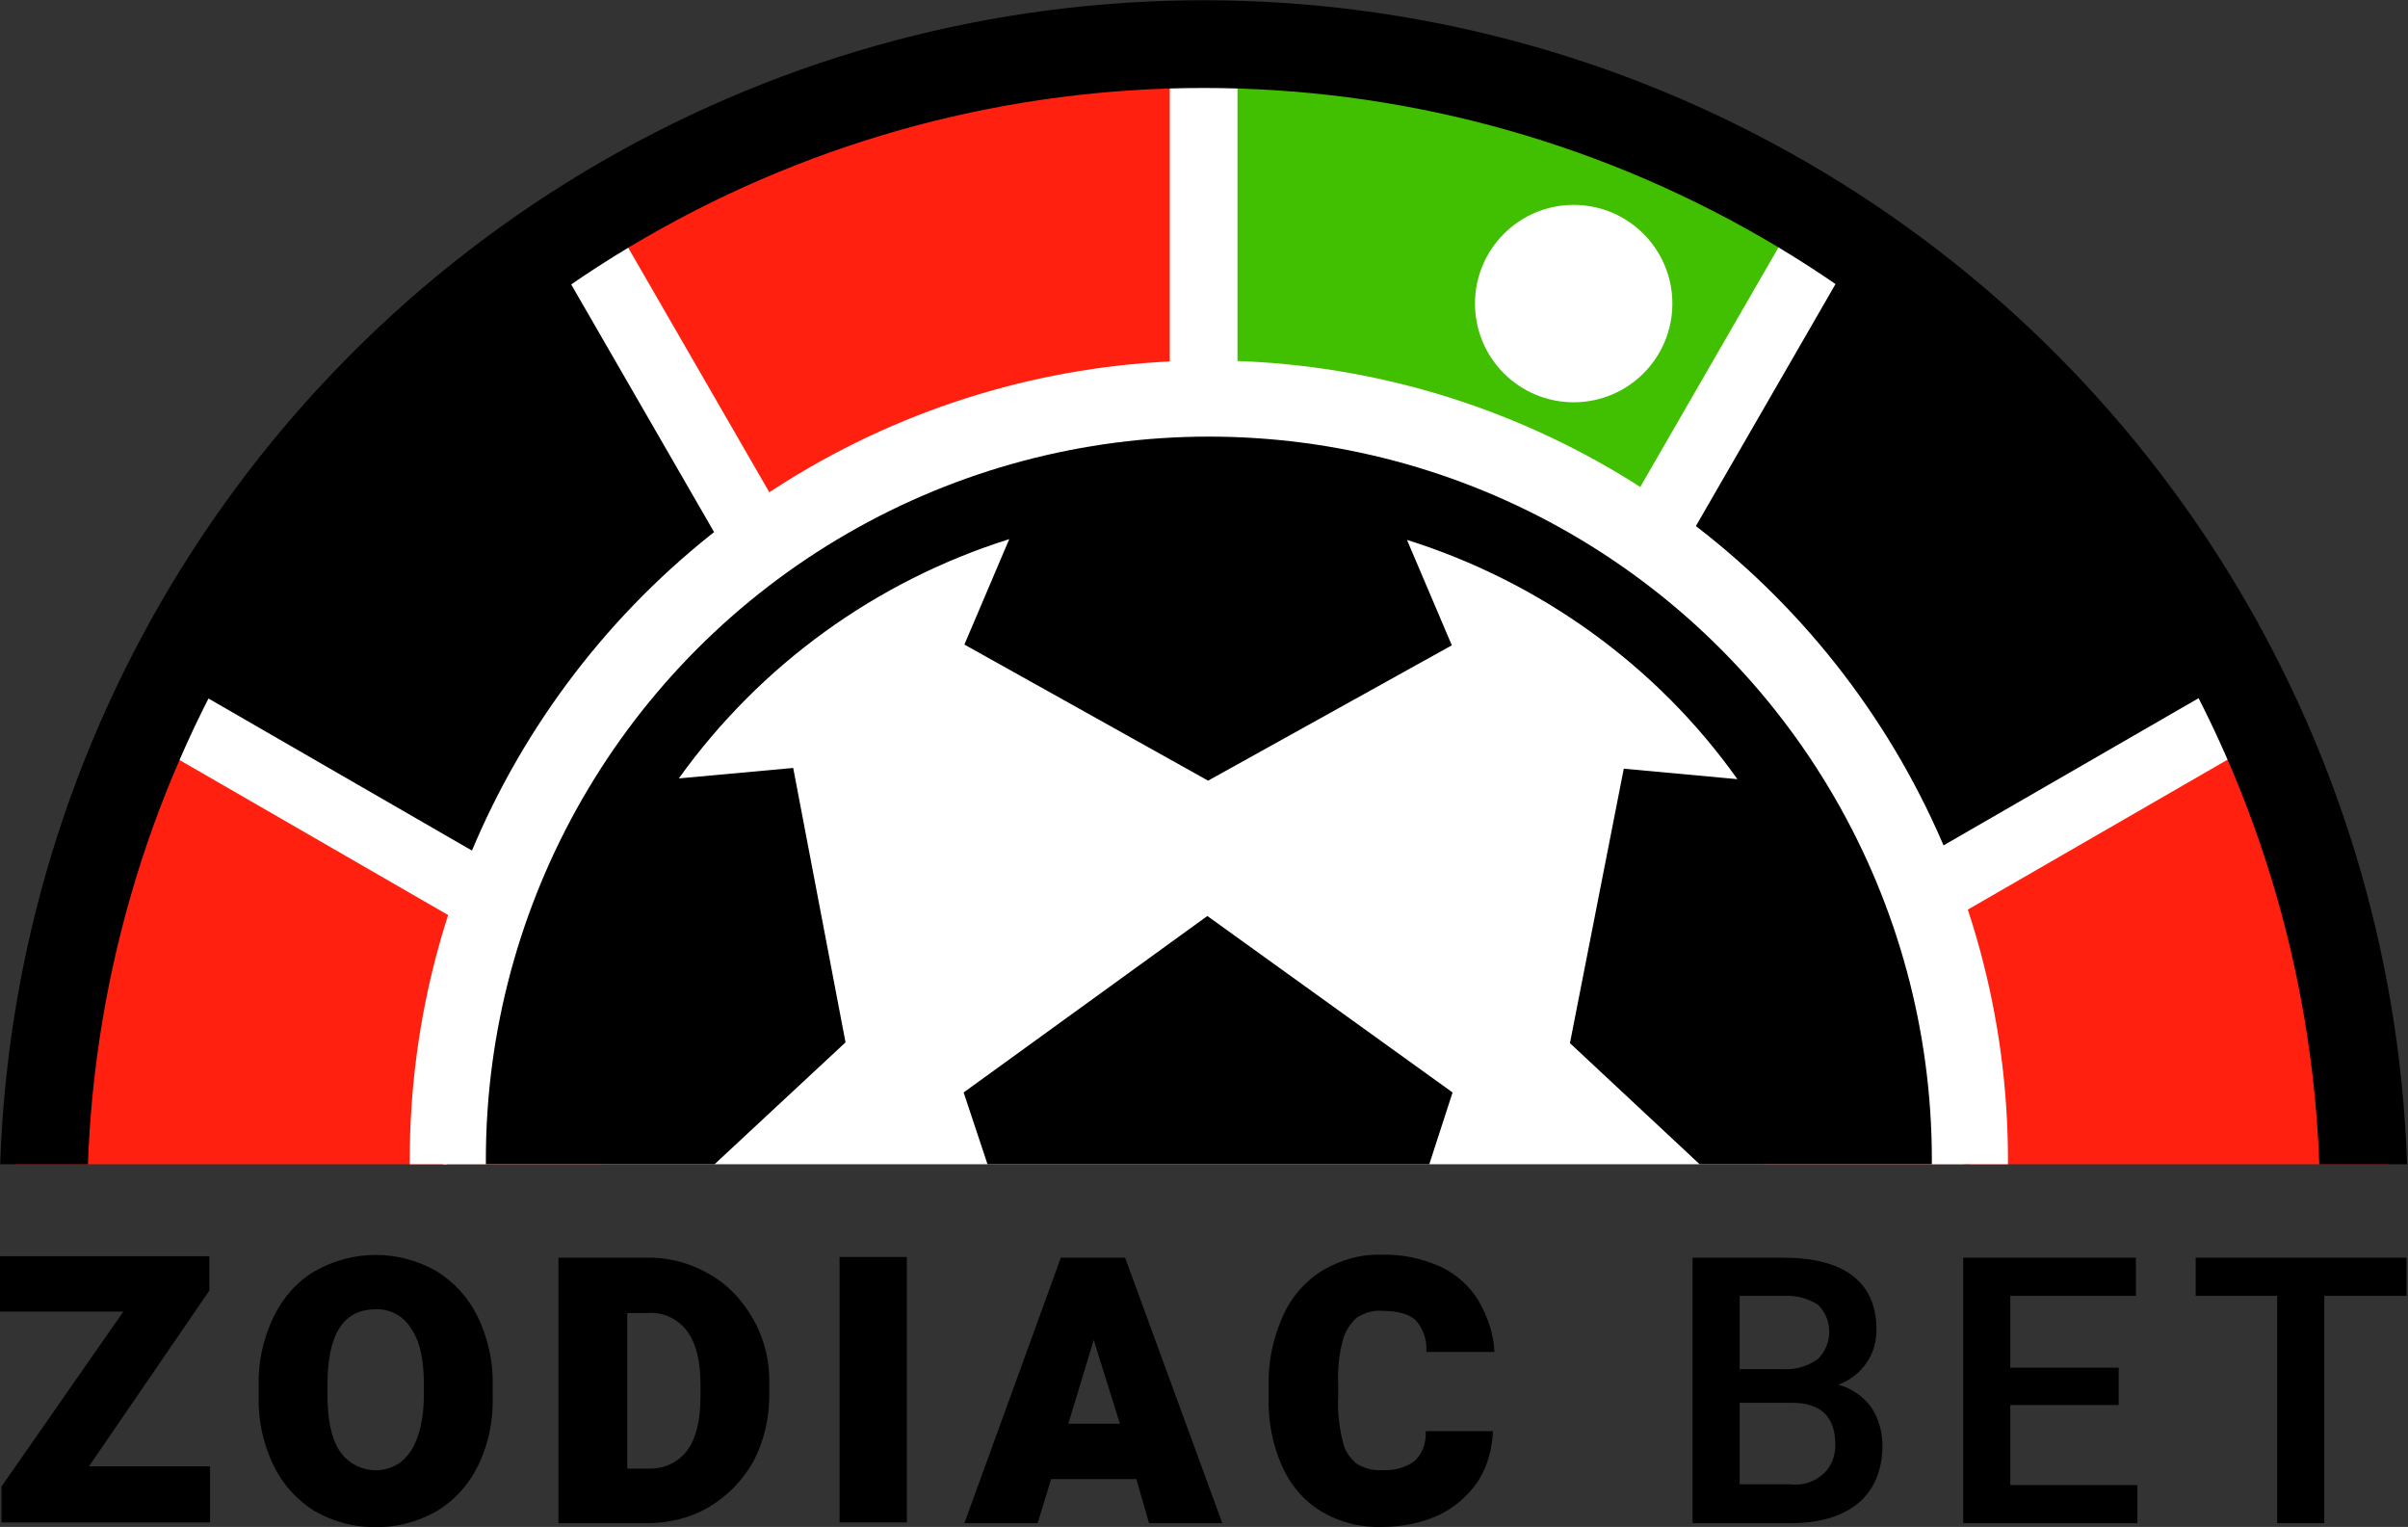 <?xml version="1.0" encoding="utf-8"?>
<!-- Generator: Adobe Illustrator 20.1.0, SVG Export Plug-In . SVG Version: 6.00 Build 0)  -->
<svg version="1.1" id="Layer_1" xmlns="http://www.w3.org/2000/svg" xmlns:xlink="http://www.w3.org/1999/xlink" x="0px" y="0px"
	 viewBox="0 0 322.1 204.2" style="enable-background:new 0 0 322.1 204.2;" xml:space="preserve">
<rect x="0" y="0" width="322.1" height="204.2" fill="#333333" stroke="none"/>
<style type="text/css">
	.st0{clip-path:url(#SVGID_2_);}
	.st1{fill:#40C000;}
	.st2{fill:#FF2010;}
	.st3{fill:none;stroke:#FFFFFF;stroke-width:9.06;stroke-miterlimit:10;}
	.st4{fill:none;stroke:#000000;stroke-width:11.73;stroke-miterlimit:10;}
	.st5{fill:#FFFFFF;}
	.st6{fill:none;stroke:#FFFFFF;stroke-width:10.18;stroke-miterlimit:10;}
</style>
<path d="M28.1,203.6H0.2v-4.8l16.3-23.4H0v-7.4h28v4.6l-16.1,23.5h16.2L28.1,203.6z"/>
<path d="M64,195.9c-1.2,2.5-3.1,4.7-5.6,6.2c-2.5,1.4-5.3,2.2-8.1,2.1c-2.9,0.1-5.7-0.7-8.2-2.1c-2.4-1.5-4.3-3.6-5.5-6.1
	c-1.4-2.9-2.1-6.1-2-9.3v-1.3c-0.1-3.2,0.6-6.4,2-9.3c1.2-2.5,3.1-4.7,5.5-6.1c5.1-2.9,11.2-2.9,16.3,0c2.4,1.5,4.3,3.6,5.5,6.1
	c1.4,2.9,2.1,6.1,2,9.3v1.3C66,189.8,65.4,193,64,195.9z M55,177.7c-1-1.7-2.8-2.7-4.8-2.6c-4.3,0-6.4,3.4-6.4,10.1v1.3
	c0,3.3,0.5,5.8,1.6,7.5c1.7,2.6,5.2,3.4,7.8,1.8c0.7-0.4,1.3-1.1,1.8-1.8c1.1-1.8,1.7-4.3,1.7-7.5v-1.3
	C56.7,181.9,56.2,179.4,55,177.7L55,177.7z"/>
<path d="M94.9,170.4c2.5,1.4,4.5,3.6,5.9,6.1c1.5,2.7,2.2,5.7,2.1,8.8v1.3c0,3.1-0.7,6.1-2.1,8.8c-1.4,2.5-3.4,4.6-5.9,6.1
	c-2.5,1.5-5.4,2.2-8.4,2.2H74.7v-35.5h11.6C89.4,168.1,92.3,168.9,94.9,170.4z M93.7,185.2c0-3.2-0.6-5.6-1.8-7.2
	c-1.3-1.7-3.3-2.6-5.4-2.4h-2.6v20.8h2.8c2,0.1,4-0.8,5.2-2.4c1.2-1.6,1.8-4,1.8-7.3L93.7,185.2z"/>
<path d="M112.3,203.6v-35.5h9v35.5H112.3z"/>
<path d="M152,197.8h-11.4l-1.8,5.9H129l12.9-35.5h8.6l13,35.5h-9.8L152,197.8z M149.8,190.4l-3.5-11.2l-3.4,11.2H149.8z"/>
<path d="M197.7,198.1c-1.3,1.9-3.1,3.5-5.2,4.5c-2.4,1.1-5,1.6-7.6,1.6c-2.9,0.1-5.7-0.6-8.2-2.1c-2.3-1.4-4.1-3.5-5.2-6
	c-1.3-2.9-1.9-6.1-1.8-9.3v-1.5c-0.1-3.2,0.6-6.4,1.9-9.3c1.1-2.5,2.9-4.6,5.3-6.1c2.4-1.4,5.1-2.2,7.9-2.1c2.7-0.1,5.4,0.5,7.9,1.6
	c2.1,1,3.9,2.6,5.1,4.6c1.2,2.1,2,4.4,2.1,6.8h-9.1c0.1-1.5-0.4-3.1-1.4-4.2c-0.9-0.9-2.5-1.3-4.6-1.3c-1.2-0.1-2.3,0.3-3.3,0.9
	c-0.9,0.8-1.6,1.9-1.9,3.1c-0.5,1.9-0.7,3.9-0.6,5.9v1.5c-0.1,2,0.1,4,0.6,6c0.2,1.2,0.9,2.2,1.8,3c1.1,0.7,2.3,1,3.5,0.9
	c1.5,0.1,3.1-0.3,4.3-1.2c1.1-1,1.6-2.5,1.5-4h9C199.6,193.7,199,196.1,197.7,198.1z"/>
<path d="M250.3,188.2c1,1.5,1.5,3.3,1.5,5.1c0,3.3-1.1,5.9-3.2,7.7c-2.2,1.8-5.2,2.7-9.1,2.7h-13.1v-35.5h12.2c4,0,7.1,0.8,9.2,2.4
	c2.1,1.6,3.2,4,3.2,7.2c0,1.6-0.4,3.1-1.3,4.4c-0.9,1.4-2.3,2.4-3.8,3C247.6,185.6,249.2,186.7,250.3,188.2z M232.7,173.3v9.8h5.9
	c1.6,0.1,3.2-0.4,4.5-1.3c2.1-2,2.1-5.3,0.1-7.3c0,0,0,0,0,0c-1.4-0.9-3-1.3-4.7-1.2L232.7,173.3z M243.9,197.1
	c1.1-1,1.6-2.4,1.6-3.9c0-3.7-1.9-5.6-5.8-5.6h-7v10.9h6.8C241.1,198.7,242.7,198.2,243.9,197.1z"/>
<path d="M285.9,198.6v5.1h-23.3v-35.5h23.1v5.1h-16.8v9.6h14.5v5h-14.5v10.7L285.9,198.6z"/>
<path d="M321.9,173.3h-11v30.4h-6.3v-30.4h-10.9v-5.1h28.2L321.9,173.3z"/>
<g>
	<defs>
		<rect id="SVGID_1_" x="-53.1" y="-38" width="440" height="193.7"/>
	</defs>
	<clipPath id="SVGID_2_">
		<use xlink:href="#SVGID_1_"  style="overflow:visible;"/>
	</clipPath>
	<g class="st0">
		<path class="st1" d="M161.7,10.4c0,0,59.6,3.8,80.9,22.6l-40.4,71c0,0-19.5-13.2-41.3-11.1C160.9,92.9,161.4,19.8,161.7,10.4z"/>
		<path class="st2" d="M79.5,32c0,0,53.4-26.5,81.3-20.9l0.5,81.7c0,0-23.5-1.7-41.3,11.1C120.1,103.8,83.9,40.3,79.5,32z"/>
		<path d="M19,91.7c0,0,33-49.7,60-58.8l41.3,70.5c0,0-21.2,10.3-30.2,30.2C90.1,133.7,27,96.7,19,91.7z"/>
		<path class="st2" d="M1.6,175c0,0-1.3-60.8,17.5-82.1l71,40.4c0,0-13.2,19.5-11.1,41.3C79,174.5,10.9,175.3,1.6,175z"/>
		<path class="st2" d="M298.8,94.3c0,0,26.5,53.5,20.9,81.3l-81.7,0.5c0,0,1.7-23.5-11.1-41.3C226.9,134.9,290.5,98.8,298.8,94.3z"
			/>
		<path d="M243.8,32.9c0,0,49.7,33,58.8,60L232,134.2c0,0-10.3-21.1-30.2-30.2C201.8,104,238.8,40.9,243.8,32.9z"/>
		<line class="st3" x1="161" y1="11.3" x2="161" y2="92.9"/>
		<line class="st3" x1="119.7" y1="104" x2="78.9" y2="33.3"/>
		<line class="st3" x1="89.5" y1="134.2" x2="18.8" y2="93.4"/>
		<line class="st3" x1="303.1" y1="93.4" x2="232.4" y2="134.2"/>
		<line class="st3" x1="202.2" y1="104" x2="243" y2="33.3"/>
		<circle class="st4" cx="161" cy="161.1" r="155.2"/>
		<circle class="st5" cx="161" cy="152.3" r="101.8"/>
		<path d="M122.1,61.4c25.3-10.7,53.8-10.7,79.1,0c24.5,10.1,44,29.6,54.2,54.2c10.8,25.3,10.8,53.8,0,79.1
			c-10.2,24.5-29.6,44-54.2,54.2c-25.3,10.7-53.8,10.7-79.1,0c-24.5-10.1-44-29.6-54.2-54.2c-10.8-25.3-10.8-53.8,0-79.1
			C78.1,91.1,97.6,71.6,122.1,61.4L122.1,61.4z M91.3,206.7l3.4-15l37,4.6l15.8,33.8l-13.2,7.8c17.7,5.9,36.8,5.9,54.5,0l-13.2-7.8
			l15.8-33.9l37-4.6l3.4,15 M237.2,164.9L210,139.5l7.2-36.7l15.2,1.4c-10.8-15.2-26.4-26.4-44.2-32l6,14.1l-32.6,18.1L129,86.2
			l6-14.1c-17.8,5.6-33.3,16.8-44.2,32l15.3-1.4l7,36.7l-27.3,25.4 M128.9,146.1l32.6-23.6l32.8,23.6l-12.4,38.2h-40.3L128.9,146.1z
			"/>
		<circle class="st6" cx="161.7" cy="155.1" r="101.8"/>
		<circle class="st5" cx="210.5" cy="40.6" r="13.2"/>
	</g>
</g>
</svg>
